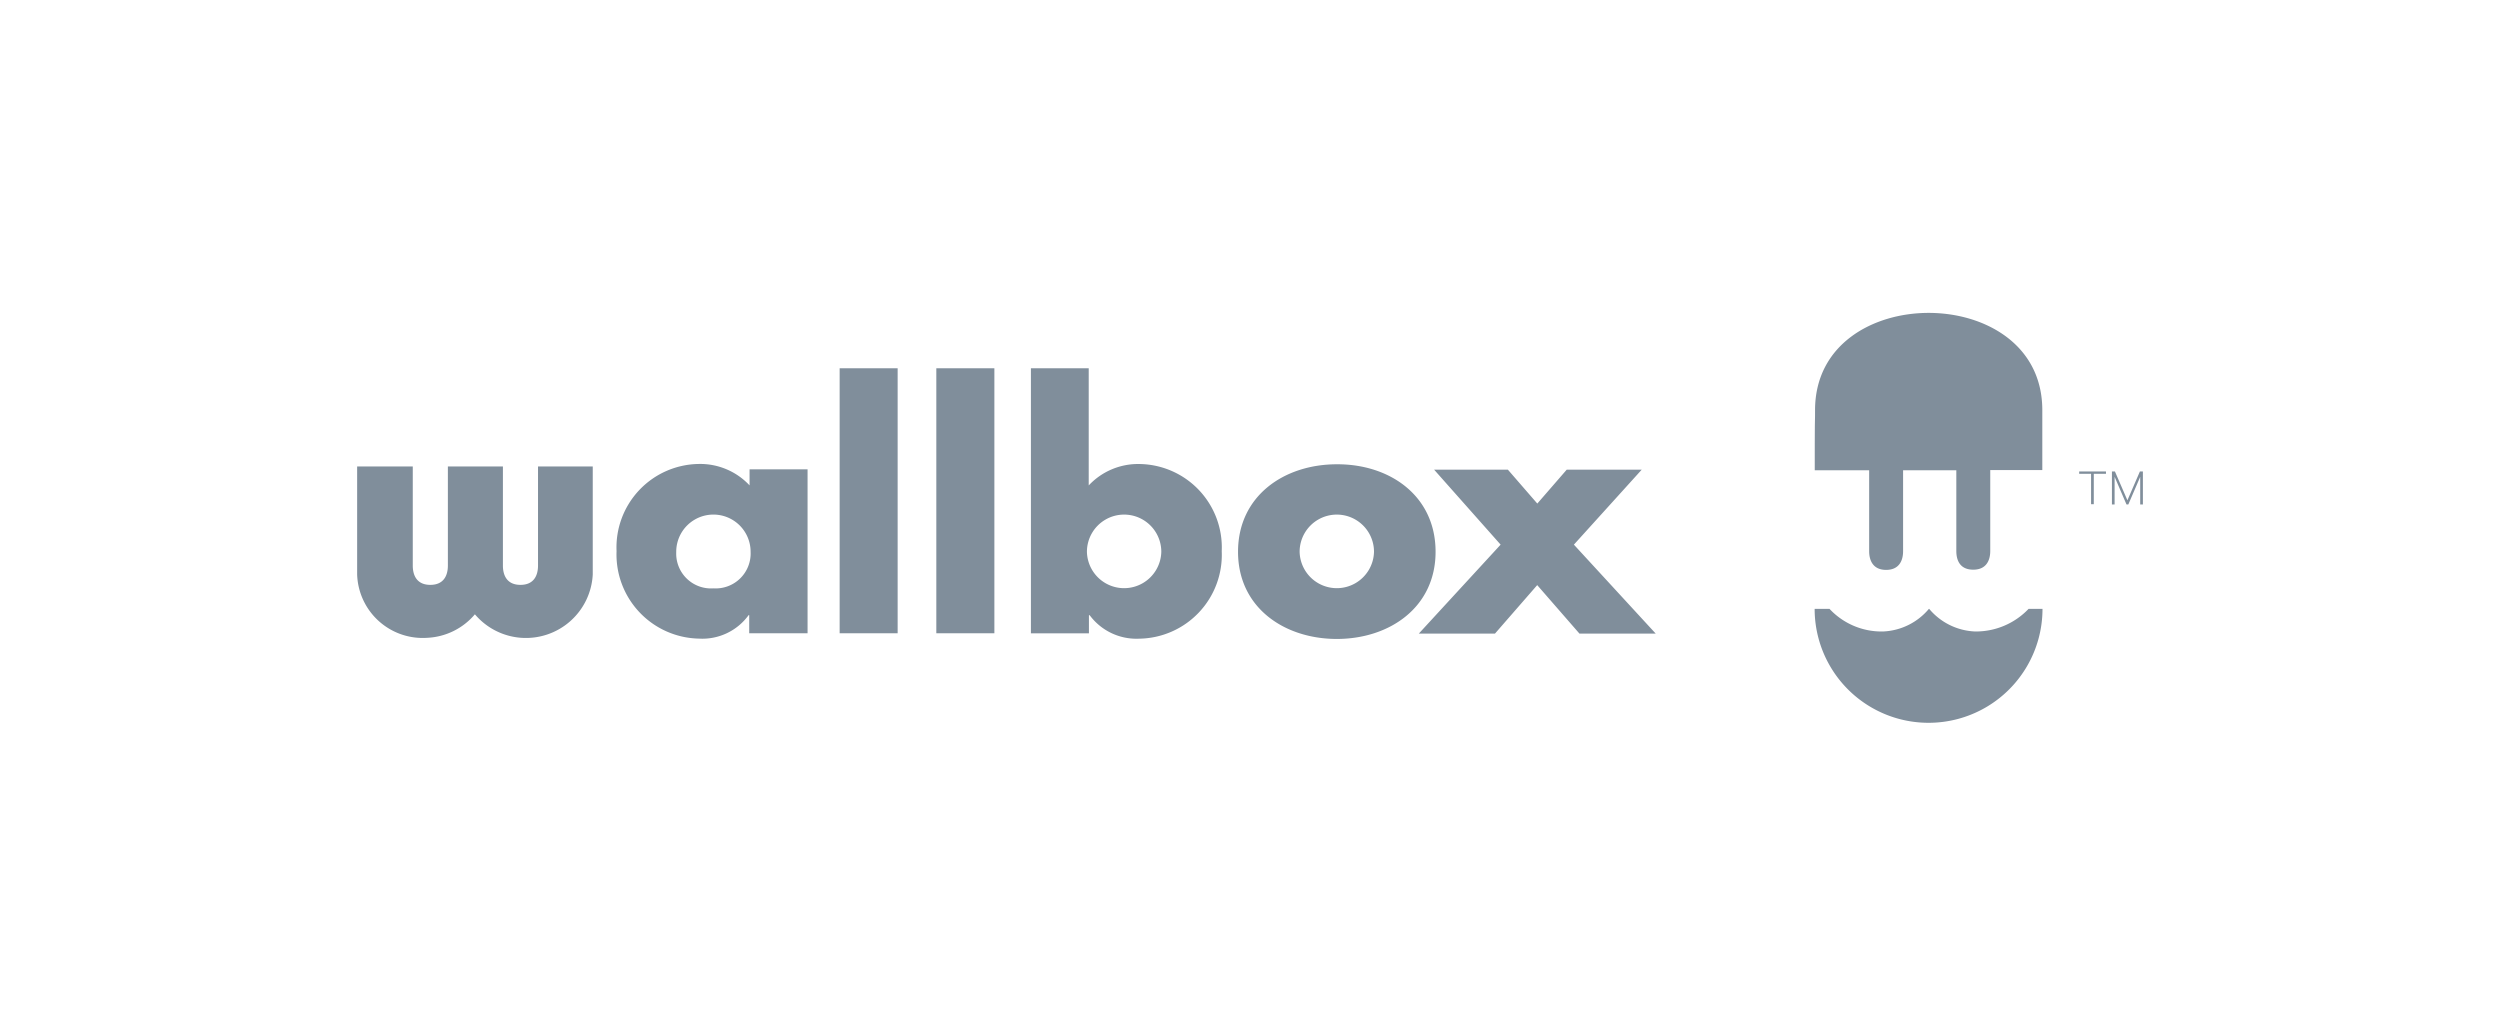 <?xml version="1.0" encoding="UTF-8"?> <svg xmlns="http://www.w3.org/2000/svg" xmlns:xlink="http://www.w3.org/1999/xlink" width="140" height="58" viewBox="0 0 140 58"><defs><clipPath id="clip-wallbox-logo_1"><rect width="140" height="58"></rect></clipPath></defs><g id="wallbox-logo_1" data-name="wallbox-logo – 1" clip-path="url(#clip-wallbox-logo_1)"><path id="wbc-wallbox-chargers-deutschland-gmbh-logo-vector" d="M99.235,9.379h1.5v.133h-.683v1.7H99.9v-1.7h-.666V9.379Zm2.649,1.849-.666-1.549v1.549h-.15V9.379h.167l.7,1.616.7-1.616h.167v1.849h-.15V9.679l-.666,1.549ZM97.169,5.947V9.3H94.254v4.531c0,.566-.25,1.049-.95,1.049-.716,0-.95-.483-.95-1.049V9.312H89.373v4.531c0,.566-.25,1.049-.95,1.049s-.95-.483-.95-1.049V9.312H84.426c0-3.5.017-2.4.017-3.365C84.443,2.266,87.674.5,90.806.5,93.921.5,97.169,2.249,97.169,5.947ZM93.4,18.341a3.539,3.539,0,0,1-2.565-1.266h-.017a3.539,3.539,0,0,1-2.565,1.266,3.982,3.982,0,0,1-3-1.266h-.833a6.38,6.38,0,1,0,12.76,0H96.4a4.07,4.07,0,0,1-3,1.266ZM2.833,9.1H5.915v5.547c0,.583.25,1.083.983,1.083s.983-.5.983-1.083V9.1h3.082v5.547c0,.583.25,1.083.983,1.083s.983-.5.983-1.083V9.1h3.065v6.047a3.746,3.746,0,0,1-6.6,2.232,3.715,3.715,0,0,1-2.665,1.316A3.675,3.675,0,0,1,2.8,15.143V9.1ZM28,18.441H24.756V17.425h-.033a3.2,3.2,0,0,1-2.765,1.316,4.714,4.714,0,0,1-4.631-4.9,4.673,4.673,0,0,1,4.6-4.881,3.787,3.787,0,0,1,2.849,1.2v-.9h3.248v9.179Zm-7.33-4.564a1.95,1.95,0,0,0,2.082,2.049,1.958,1.958,0,0,0,2.082-2.049,2.082,2.082,0,0,0-4.165,0M29.82,3.6h3.248V18.441H29.82Zm5.4,0h3.265V18.441H35.234V3.6Zm5.3,0h3.248v6.563a3.787,3.787,0,0,1,2.849-1.2,4.673,4.673,0,0,1,4.6,4.881,4.694,4.694,0,0,1-4.631,4.9,3.256,3.256,0,0,1-2.765-1.316H43.78v1.016H40.531V3.6Zm3.148,10.278a2.083,2.083,0,0,0,4.165,0,2.082,2.082,0,0,0-4.165,0m19.524,0c0,3.115-2.582,4.881-5.531,4.881-2.932,0-5.531-1.749-5.531-4.881s2.582-4.9,5.531-4.9c2.949-.017,5.531,1.749,5.531,4.9m-7.613,0a2.083,2.083,0,0,0,4.165,0,2.082,2.082,0,0,0-4.165,0m7.53-4.6h4.131l1.649,1.9,1.649-1.9h4.2l-3.8,4.2,4.581,4.981H71.249l-2.365-2.715-2.365,2.715H62.254l4.581-4.981Z" transform="translate(17.2 17.022)" fill="#808e9b"></path></g></svg> 